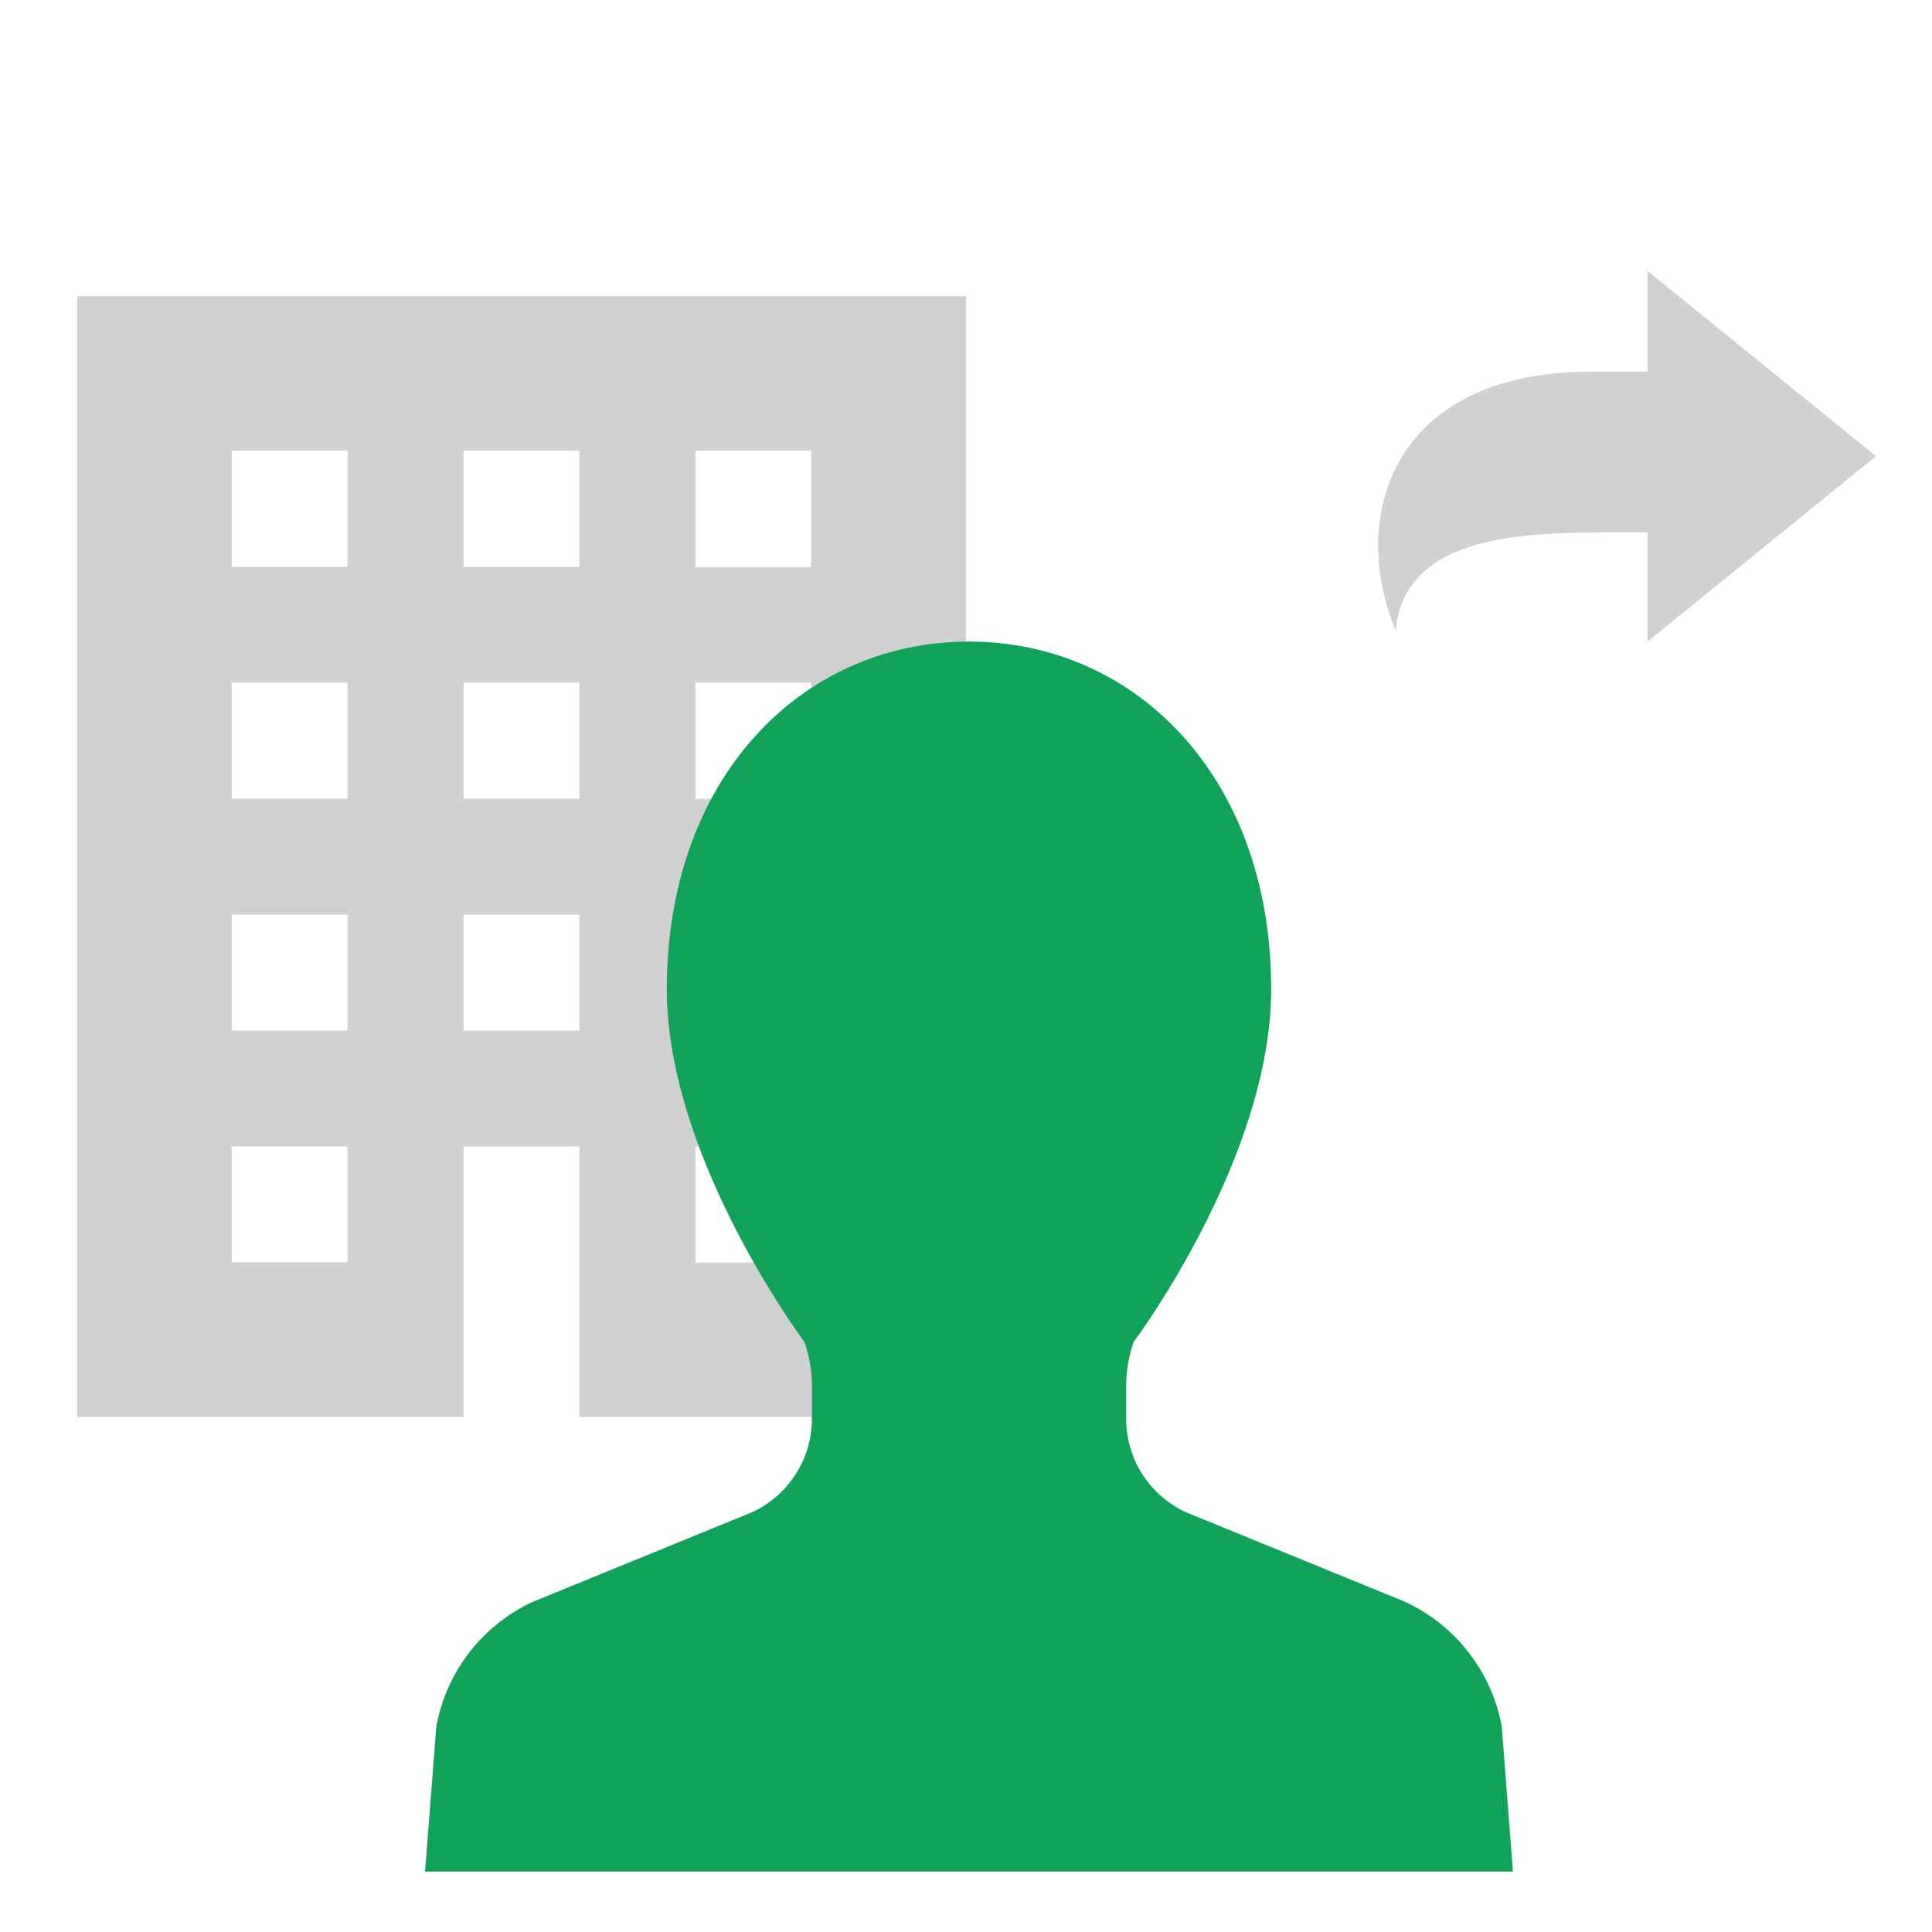 <?xml version="1.0" encoding="UTF-8"?>
<svg xmlns="http://www.w3.org/2000/svg" xmlns:xlink="http://www.w3.org/1999/xlink" width="150" height="150" viewBox="0 0 150 150">
  <defs>
    <clipPath id="clip-path">
      <rect id="矩形_2104" data-name="矩形 2104" width="150" height="150" transform="translate(885 530)" fill="none" stroke="#707070" stroke-width="1"></rect>
    </clipPath>
  </defs>
  <g id="icon_list02" transform="translate(-885 -530)" clip-path="url(#clip-path)">
    <g id="ビルアイコン7" transform="translate(838.025 553)">
      <path id="路径_3067" data-name="路径 3067" d="M52.963,0V87.014h30v-21h9v21h30.005V0Zm21,75.012h-9v-9h9Zm0-18h-9v-9h9Zm0-18h-9V30h9Zm0-18h-9V12h9Zm18,36.006h-9v-9h9Zm0-18h-9V30h9Zm0-18h-9V12h9Zm18,54.008h-9v-9h9Zm0-18h-9v-9h9Zm0-18h-9V30h9Zm0-18h-9V12h9Z" transform="translate(0)" fill="#d1d1d1"></path>
    </g>
    <g id="人物アイコン_チーム" data-name="人物アイコン　チーム" transform="translate(889.885 481.732)">
      <path id="路径_3070" data-name="路径 3070" d="M192.378,172.619l-16.979-6.94a7.98,7.98,0,0,1-4.644-7.247v-2.5a10.512,10.512,0,0,1,.581-3.477s10.677-14.249,10.677-27.392c0-16.422-10.5-26.981-23.461-26.981s-23.461,10.559-23.461,26.981c0,13.143,10.687,27.392,10.687,27.392a10.759,10.759,0,0,1,.581,3.477v2.5a8,8,0,0,1-4.654,7.247l-16.979,6.94a13.29,13.29,0,0,0-7.531,9.708l-.874,11.249h84.462l-.864-11.249A13.327,13.327,0,0,0,192.378,172.619Z" transform="translate(-88.205 0)" fill="#0fa258"></path>
    </g>
    <g id="共有矢印" transform="translate(992 485.638)">
      <path id="路径_3072" data-name="路径 3072" d="M38.652,79.783,20.915,65.394v7.819H16.571C.824,73.213-2.253,84.8,1.367,93.3c.724-7.783,10.724-7.6,17.919-7.6h1.629v8.471Z" transform="translate(0)" fill="#d1d1d1"></path>
    </g>
  </g>
</svg>
